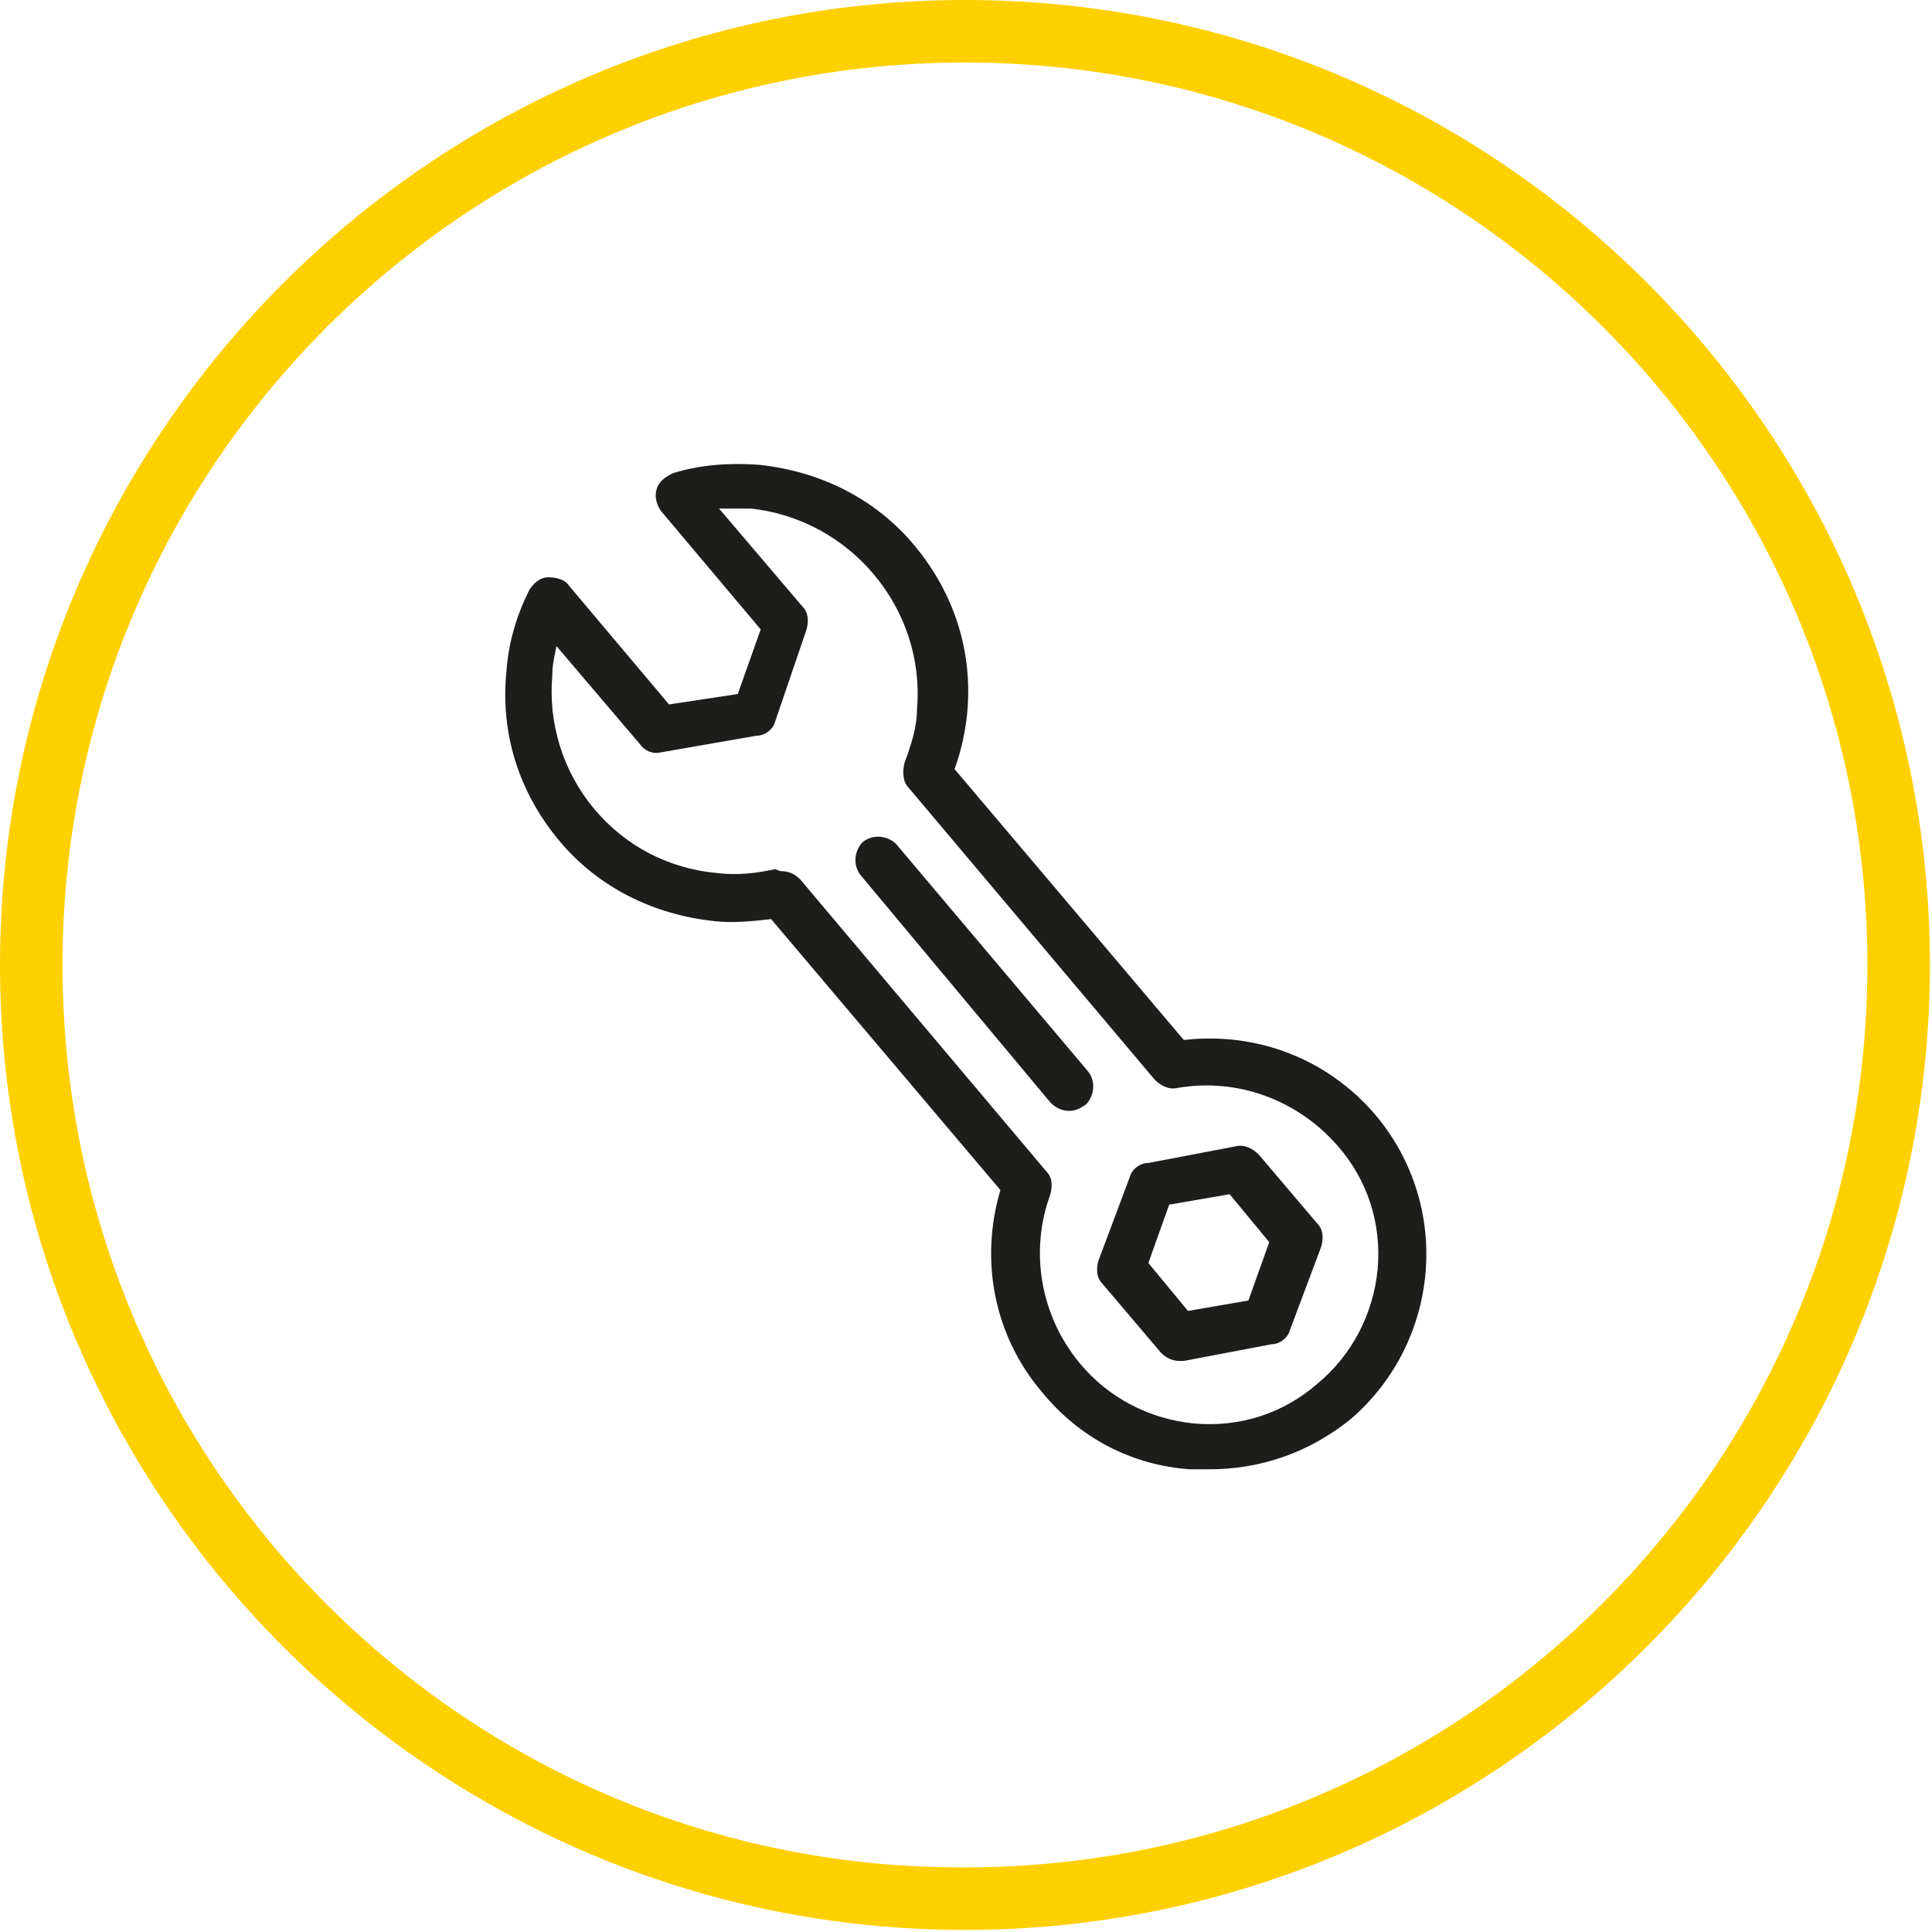 <?xml version="1.0" encoding="utf-8"?>
<!-- Generator: Adobe Illustrator 22.0.1, SVG Export Plug-In . SVG Version: 6.00 Build 0)  -->
<svg version="1.1" xmlns="http://www.w3.org/2000/svg" xmlns:xlink="http://www.w3.org/1999/xlink" x="0px" y="0px"
	 viewBox="0 0 92.7 92.7" style="enable-background:new 0 0 92.7 92.7;" xml:space="preserve">
<style type="text/css">
	.st0{fill:none;stroke:#FFFFFF;stroke-width:7;stroke-linecap:round;stroke-linejoin:round;stroke-miterlimit:10;}
	.st1{fill:none;}
	.st2{fill:none;stroke:#FFFFFF;stroke-width:6;stroke-linecap:round;stroke-linejoin:round;stroke-miterlimit:10;}
	.st3{fill:none;stroke:#FFFFFF;stroke-width:5;stroke-linecap:round;stroke-linejoin:round;stroke-miterlimit:10;}
	.st4{fill:none;stroke:#FFFFFF;stroke-width:7;stroke-linecap:round;stroke-miterlimit:10;}
	.st5{fill:#FFFFFF;}
	.st6{fill:none;stroke:#FFFFFF;stroke-width:6.235;stroke-miterlimit:10;}
	.st7{fill:none;stroke:#FFFFFF;stroke-width:7;stroke-miterlimit:10;}
	.st8{fill:none;stroke:#FFFFFF;stroke-width:7;stroke-linecap:round;stroke-linejoin:round;}
	.st9{fill:none;stroke:#FFFFFF;stroke-width:7;stroke-linecap:round;stroke-linejoin:round;stroke-dasharray:4.378,11.383;}
	.st10{fill:none;stroke:#FFFFFF;stroke-width:5;stroke-linecap:round;stroke-miterlimit:10;}
	.st11{fill:none;stroke:#FFFFFF;stroke-width:6.807;stroke-linecap:round;stroke-linejoin:round;stroke-miterlimit:10;}
	.st12{fill:#00A19A;}
	.st13{fill:none;stroke:#FFFFFF;stroke-width:2.75;stroke-miterlimit:10;}
	.st14{fill:#FFFFFF;stroke:#181818;stroke-width:0.818;stroke-miterlimit:10;}
	.st15{fill:none;stroke:#FFFFFF;stroke-width:3;stroke-linecap:round;stroke-linejoin:round;stroke-miterlimit:10;}
	.st16{fill:#FFFFFF;stroke:#FFFFFF;stroke-width:0.75;stroke-miterlimit:10;}
	.st17{fill:none;stroke:#FFFFFF;stroke-width:4.452;stroke-linecap:round;stroke-linejoin:round;stroke-miterlimit:10;}
	.st18{fill:none;stroke:#FFFFFF;stroke-width:6.939;stroke-linecap:round;stroke-linejoin:round;stroke-miterlimit:10;}
	.st19{fill:none;stroke:#93D500;stroke-width:7;stroke-linecap:round;stroke-linejoin:round;stroke-miterlimit:10;}
	.st20{fill:none;stroke:#FFFFFF;stroke-width:7;stroke-linecap:round;stroke-linejoin:round;stroke-dasharray:4.127,10.731;}
	.st21{fill:none;stroke:#FFFFFF;stroke-width:5;stroke-miterlimit:10;}
	.st22{fill:none;stroke:#FFFFFF;stroke-width:4;stroke-linecap:round;stroke-linejoin:round;stroke-miterlimit:10;}
	.st23{fill:#FFFFFF;stroke:#181818;stroke-width:1.516;stroke-miterlimit:10;}
	.st24{fill:none;stroke:#FFFFFF;stroke-width:5.895;stroke-linecap:round;stroke-linejoin:round;stroke-miterlimit:10;}
	.st25{fill:none;stroke:#93D500;stroke-width:6;stroke-linecap:round;stroke-linejoin:round;stroke-miterlimit:10;}
	.st26{fill:none;stroke:#FFFFFF;stroke-width:6;stroke-miterlimit:10;}
	.st27{fill:none;stroke:#FFFFFF;stroke-width:4;stroke-miterlimit:10;}
	.st28{fill:none;stroke:#FFFFFF;stroke-width:6;stroke-linecap:round;stroke-linejoin:round;}
	.st29{fill:none;stroke:#FFFFFF;stroke-width:6;stroke-linecap:round;stroke-linejoin:round;stroke-dasharray:3.742,9.73;}
	.st30{fill:none;stroke:#FFFFFF;stroke-width:6;stroke-linecap:round;stroke-linejoin:round;stroke-dasharray:3.528,9.173;}
	.st31{fill:#FFFFFF;stroke:#181818;stroke-width:0.719;stroke-miterlimit:10;}
	.st32{fill:#FFFFFF;stroke:#FFFFFF;stroke-miterlimit:10;}
	.st33{fill:#FFD000;}
	.st34{fill:#F7F7F7;}
	.st35{fill:none;stroke:#000000;stroke-width:2;stroke-miterlimit:10;}
	.st36{fill:none;stroke:#000000;stroke-width:0.75;}
	.st37{fill:none;stroke:#000000;stroke-miterlimit:10;}
	.st38{fill:none;stroke:#000000;stroke-width:1.5;stroke-miterlimit:10;}
	.st39{fill:#1A1A1A;}
	.st40{fill:none;stroke:#1A1A1A;stroke-width:3;stroke-linecap:round;stroke-linejoin:round;stroke-miterlimit:10;}
	.st41{fill:none;stroke:#1A1A1A;stroke-width:3;stroke-linecap:round;stroke-miterlimit:10;}
	.st42{fill:none;stroke:#1D1D1B;stroke-width:2.5;stroke-linecap:round;stroke-linejoin:round;stroke-miterlimit:10;}
	.st43{fill:#1D1D1B;}
	.st44{fill:none;stroke:#1D1D1B;stroke-width:2.25;stroke-linecap:round;stroke-linejoin:round;stroke-miterlimit:10;}
	.st45{fill:none;stroke:#FFFFFF;stroke-width:3.5;stroke-linecap:round;stroke-linejoin:round;stroke-miterlimit:10;}
	.st46{fill:none;stroke:#FFFFFF;stroke-width:2.25;stroke-linecap:round;stroke-linejoin:round;stroke-miterlimit:10;}
	.st47{fill:none;stroke:#FFFFFF;stroke-width:1.5;stroke-linecap:round;stroke-linejoin:round;stroke-miterlimit:10;}
	.st48{fill:none;stroke:#FFFFFF;stroke-width:2.626;stroke-linecap:round;stroke-linejoin:round;stroke-miterlimit:10;}
	.st49{fill:none;stroke:#FFFFFF;stroke-width:1.75;stroke-linecap:round;stroke-linejoin:round;stroke-miterlimit:10;}
	.st50{fill:none;stroke:#1D1D1B;stroke-width:2.25;stroke-linecap:round;stroke-miterlimit:10;}
	.st51{fill:none;stroke:#3F3F3F;stroke-width:2.319;stroke-miterlimit:10;}
	.st52{fill:none;stroke:#3F3F3F;stroke-width:2.319;stroke-linecap:round;stroke-linejoin:round;stroke-miterlimit:10;}
	.st53{fill:none;stroke:#1D1D1B;stroke-width:1.5;stroke-linecap:round;stroke-linejoin:round;stroke-miterlimit:10;}
	.st54{fill:none;stroke:#1D1D1B;stroke-width:2.518;stroke-miterlimit:10;}
	.st55{fill:none;stroke:#1D1D1B;stroke-width:2.826;stroke-miterlimit:10;}
	.st56{fill:none;stroke:#3F3F3F;stroke-width:2.25;stroke-miterlimit:10;}
	.st57{fill:none;stroke:#3F3F3F;stroke-width:2.25;stroke-linecap:round;stroke-linejoin:round;stroke-miterlimit:10;}
	.st58{fill:none;stroke:#1D1D1B;stroke-width:2.25;stroke-miterlimit:10;}
	.st59{fill:none;stroke:#1D1D1B;stroke-width:2;stroke-linecap:round;stroke-linejoin:round;stroke-miterlimit:10;}
	.st60{fill:none;stroke:#FFED00;stroke-width:2;stroke-linecap:round;stroke-linejoin:round;stroke-miterlimit:10;}
	.st61{fill:none;stroke:#FFED00;stroke-width:2.14;stroke-linecap:round;stroke-linejoin:round;stroke-miterlimit:10;}
	.st62{fill:none;stroke:#1D1D1B;stroke-width:1.864;stroke-linecap:round;stroke-linejoin:round;stroke-miterlimit:10;}
	.st63{fill:none;stroke:#E74344;stroke-width:0.38;stroke-miterlimit:10;}
	.st64{fill:none;stroke:#E30613;stroke-width:2.226;stroke-linecap:round;stroke-linejoin:round;stroke-miterlimit:10;}
	.st65{fill:none;stroke:#E30613;stroke-width:2.25;stroke-linecap:round;stroke-linejoin:round;stroke-miterlimit:10;}
	.st66{fill:none;stroke:#1D1D1B;stroke-width:2.394;stroke-linecap:round;stroke-linejoin:round;stroke-miterlimit:10;}
	.st67{fill:none;stroke:#1D1D1B;stroke-width:1.25;stroke-linecap:round;stroke-linejoin:round;stroke-miterlimit:10;}
	.st68{fill:none;stroke:#1D1D1B;stroke-width:1.5;stroke-miterlimit:10;}
</style>
<g id="Layer_1">
	<g>
		<g>
			<path class="st33" d="M46.3,3c23.9,0,43.3,19.4,43.3,43.3c0,23.9-19.4,43.3-43.3,43.3C22.4,89.7,3,70.3,3,46.3
				C3,22.4,22.4,3,46.3,3 M46.3,0C20.8,0,0,20.8,0,46.3s20.8,46.3,46.3,46.3c25.5,0,46.3-20.8,46.3-46.3S71.9,0,46.3,0L46.3,0z"/>
		</g>
		<g>
			<g>
				<path class="st43" d="M58,70.5c-0.3,0-0.6,0-0.9,0c-2.8-0.2-5.3-1.5-7.1-3.7c-2.3-2.7-3-6.3-2-9.7l-11-13
					c-0.9,0.1-1.8,0.2-2.7,0.1c-2.9-0.3-5.6-1.6-7.5-3.9s-2.8-5.1-2.5-8.1c0.1-1.4,0.5-2.7,1.1-3.9c0.2-0.3,0.5-0.6,0.9-0.6
					c0.4,0,0.8,0.1,1,0.4l4.8,5.7l3.3-0.5l1.1-3.1l-4.8-5.7c-0.2-0.3-0.3-0.7-0.2-1c0.1-0.4,0.4-0.6,0.8-0.8
					c1.3-0.4,2.7-0.5,4.1-0.4c2.9,0.3,5.6,1.6,7.5,3.9s2.8,5.1,2.5,8.1c-0.1,0.9-0.3,1.8-0.6,2.6l11,13c3.5-0.4,6.9,0.9,9.2,3.6
					c3.7,4.4,3.1,10.9-1.2,14.6C62.8,69.7,60.5,70.5,58,70.5z M37.5,41.8c0.3,0,0.6,0.1,0.9,0.4l11.8,14c0.3,0.3,0.3,0.7,0.2,1.1
					c-1,2.7-0.5,5.8,1.4,8.1c1.4,1.7,3.4,2.7,5.5,2.9c2.2,0.2,4.3-0.5,5.9-1.9c1.7-1.4,2.7-3.4,2.9-5.5c0.2-2.2-0.5-4.3-1.9-5.9
					c-1.9-2.2-4.8-3.3-7.7-2.8c-0.4,0.1-0.8-0.1-1.1-0.4l-11.8-14c-0.3-0.3-0.3-0.8-0.2-1.2c0.3-0.8,0.6-1.7,0.6-2.6
					c0.4-4.8-3.2-9.1-8-9.6c-0.5,0-1,0-1.5,0l4,4.7c0.3,0.3,0.3,0.7,0.2,1.1l-1.5,4.4c-0.1,0.4-0.5,0.7-0.9,0.7l-4.6,0.8
					c-0.4,0.1-0.8-0.1-1-0.4l-4-4.7c-0.1,0.5-0.2,0.9-0.2,1.4c-0.2,2.3,0.5,4.6,2,6.4c1.5,1.8,3.6,2.9,6,3.1c0.9,0.1,1.8,0,2.7-0.2
					C37.4,41.8,37.5,41.8,37.5,41.8z"/>
				<path class="st43" d="M56.6,65.3c-0.3,0-0.6-0.1-0.9-0.4l-2.8-3.3c-0.3-0.3-0.3-0.7-0.2-1.1l1.5-4c0.1-0.4,0.5-0.7,0.9-0.7
					l4.2-0.8c0.4-0.1,0.8,0.1,1.1,0.4l2.8,3.3c0.3,0.3,0.3,0.7,0.2,1.1l-1.5,4c-0.1,0.4-0.5,0.7-0.9,0.7l-4.2,0.8
					C56.7,65.3,56.6,65.3,56.6,65.3z M55.1,60.6l1.9,2.3l2.9-0.5l1-2.8L59,57.3l-2.9,0.5L55.1,60.6z"/>
			</g>
			<path class="st43" d="M51.3,53.3c-0.3,0-0.6-0.1-0.9-0.4L41.3,42c-0.4-0.5-0.3-1.2,0.1-1.6c0.5-0.4,1.2-0.3,1.6,0.1l9.2,10.9
				c0.4,0.5,0.3,1.2-0.1,1.6C51.8,53.2,51.6,53.3,51.3,53.3z"/>
		</g>
	</g>
</g>
<g id="Layer_2">
</g>
</svg>
